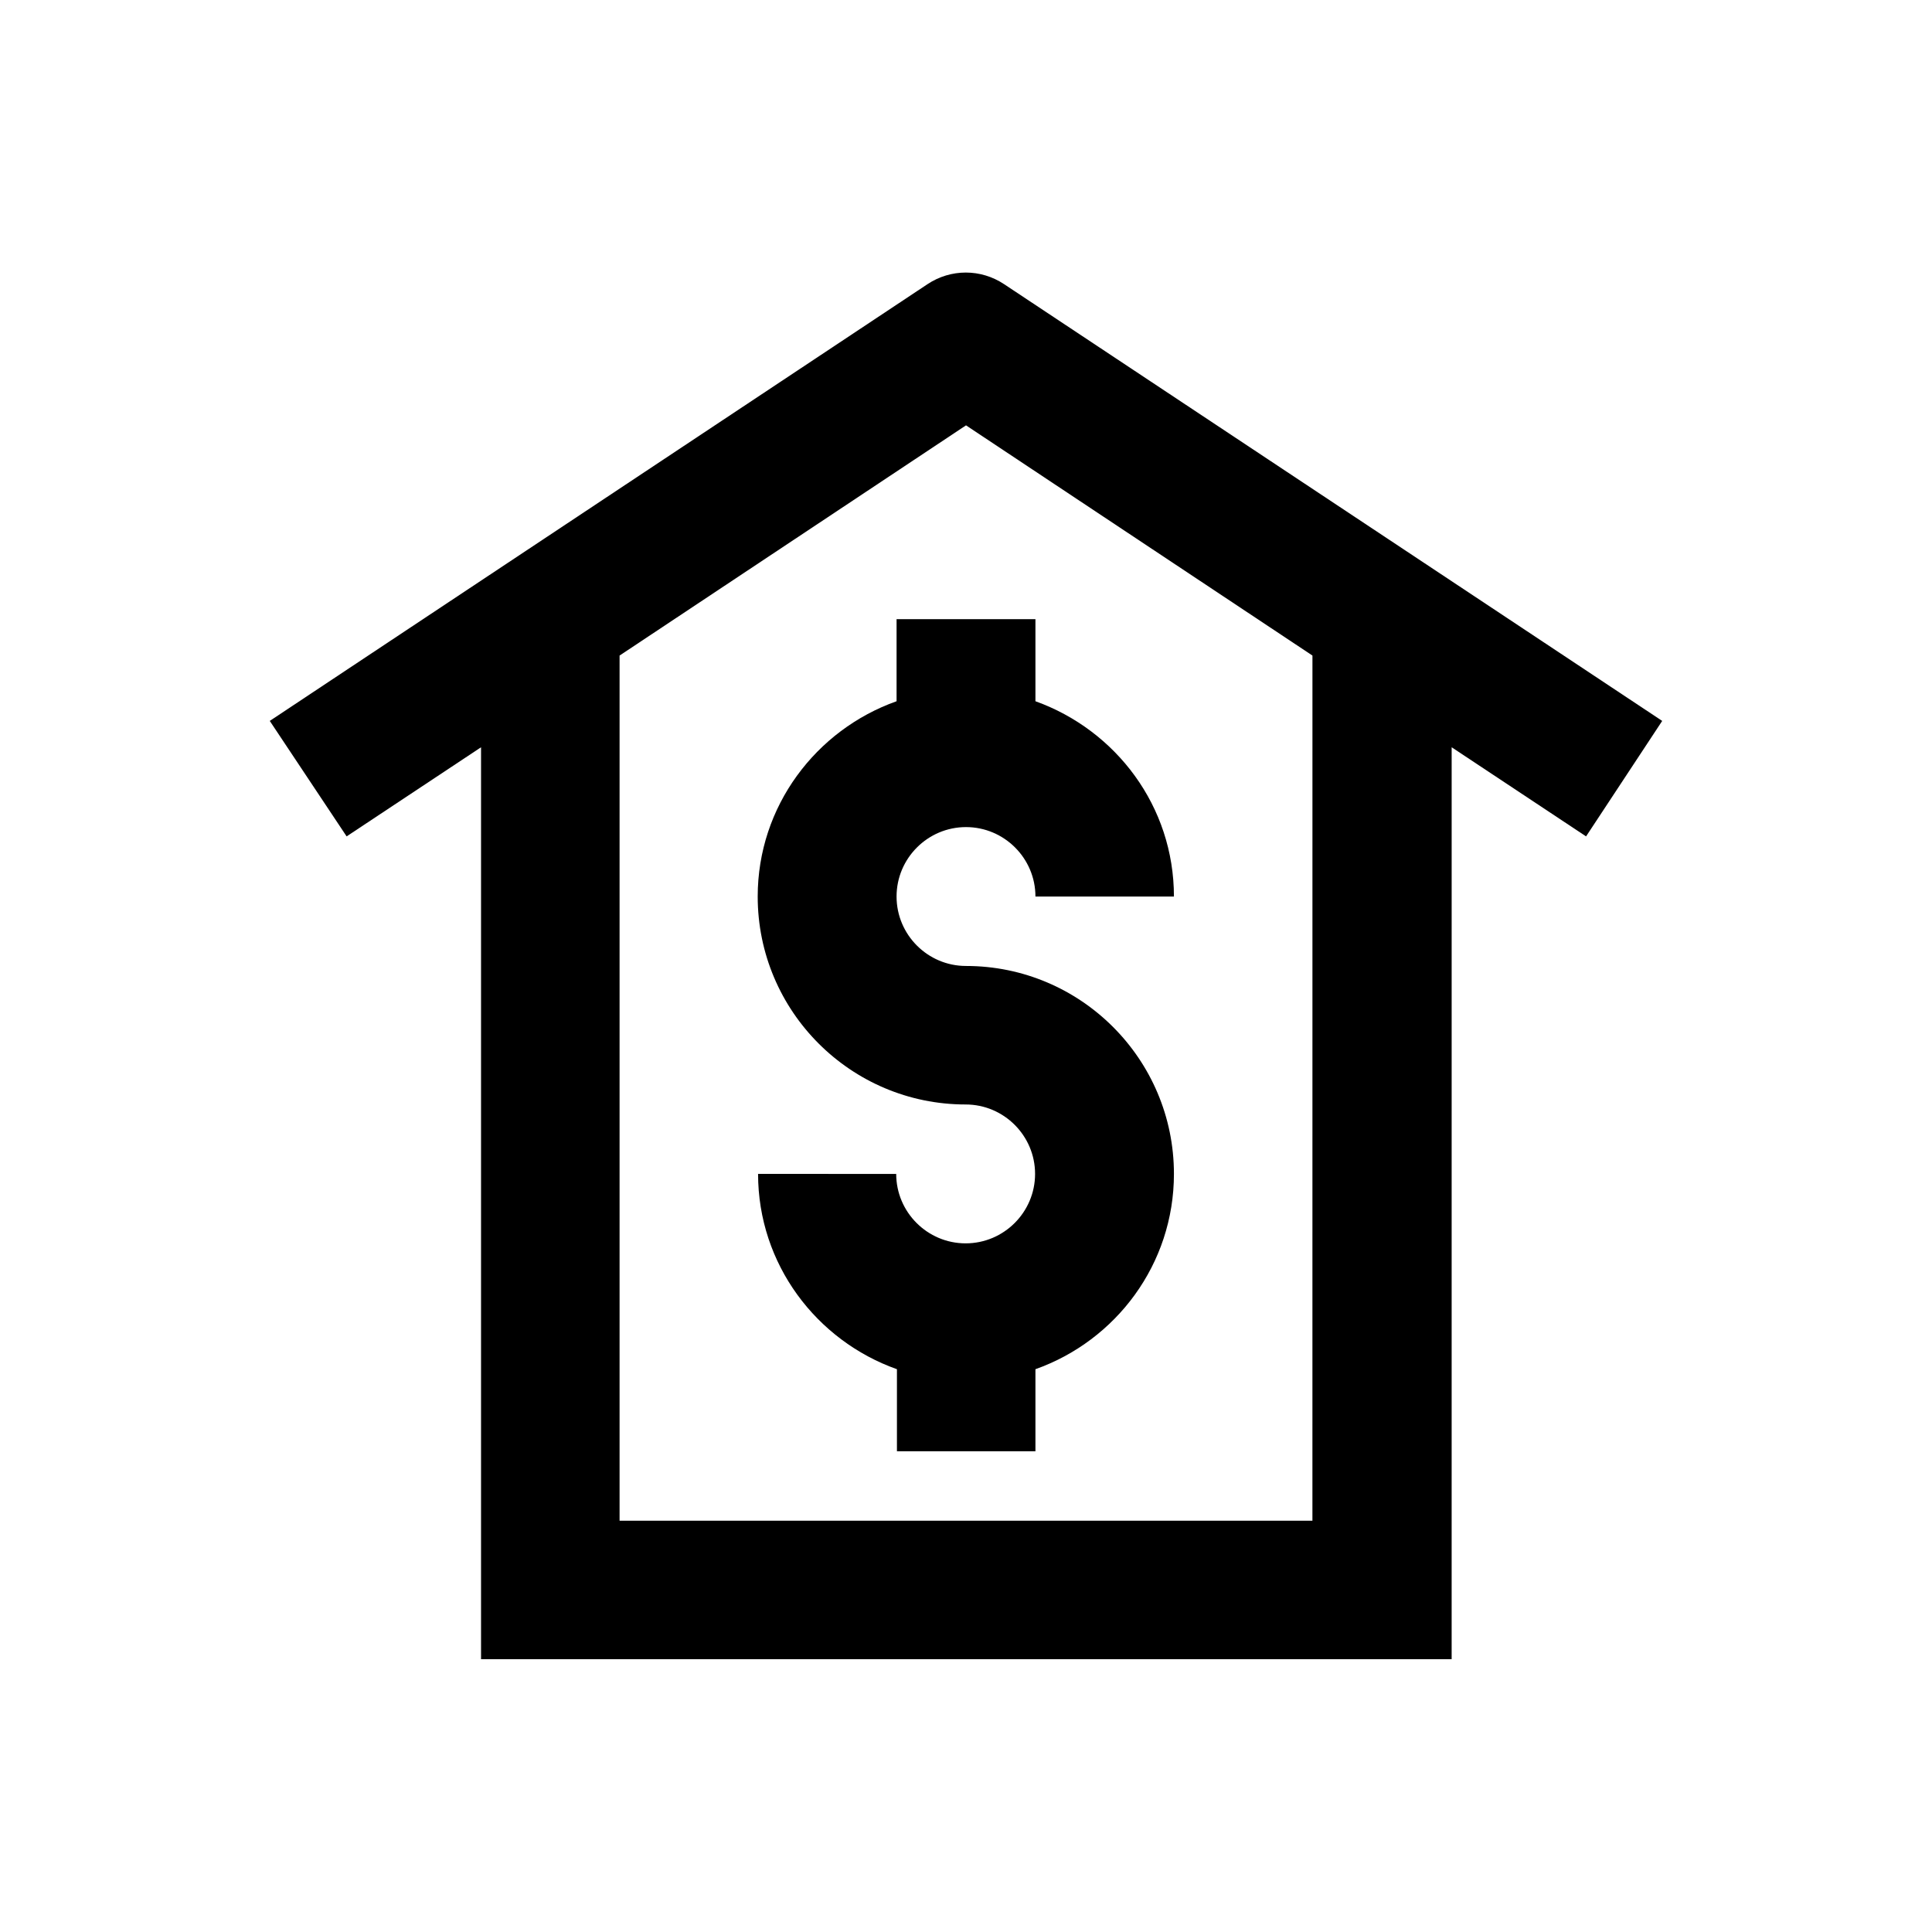 <?xml version="1.0" encoding="UTF-8"?>
<!-- Uploaded to: ICON Repo, www.iconrepo.com, Generator: ICON Repo Mixer Tools -->
<svg fill="#000000" width="800px" height="800px" version="1.1" viewBox="144 144 512 512" xmlns="http://www.w3.org/2000/svg">
 <g>
  <path d="m584.5 335.05-174.37-115.72c-6.199-4.133-14.168-4.133-20.367 0l-174.27 115.72 20.367 30.602 35.621-23.617v241.67h257.22l0.004-241.67 35.621 23.617zm-92.695 211.95h-183.61v-229.27l91.809-61.008 91.809 61.008z"/>
  <path d="m381.6 308.09v21.746c-21.352 7.578-36.801 27.848-36.801 51.758 0 30.406 24.699 55.105 55.105 55.105 10.137 0 18.402 8.266 18.402 18.402s-8.266 18.402-18.402 18.402c-10.137 0-18.402-8.266-18.402-18.402l-36.605-0.004c0 23.91 15.449 44.184 36.801 51.758v21.746h36.703v-21.746c21.352-7.578 36.703-27.848 36.703-51.758 0-30.406-24.699-55.105-55.105-55.105-10.137 0-18.402-8.266-18.402-18.402s8.266-18.402 18.402-18.402c10.137 0 18.402 8.266 18.402 18.402l36.703 0.004c0-23.91-15.352-44.082-36.703-51.758v-21.746z"/>
 </g>
</svg>